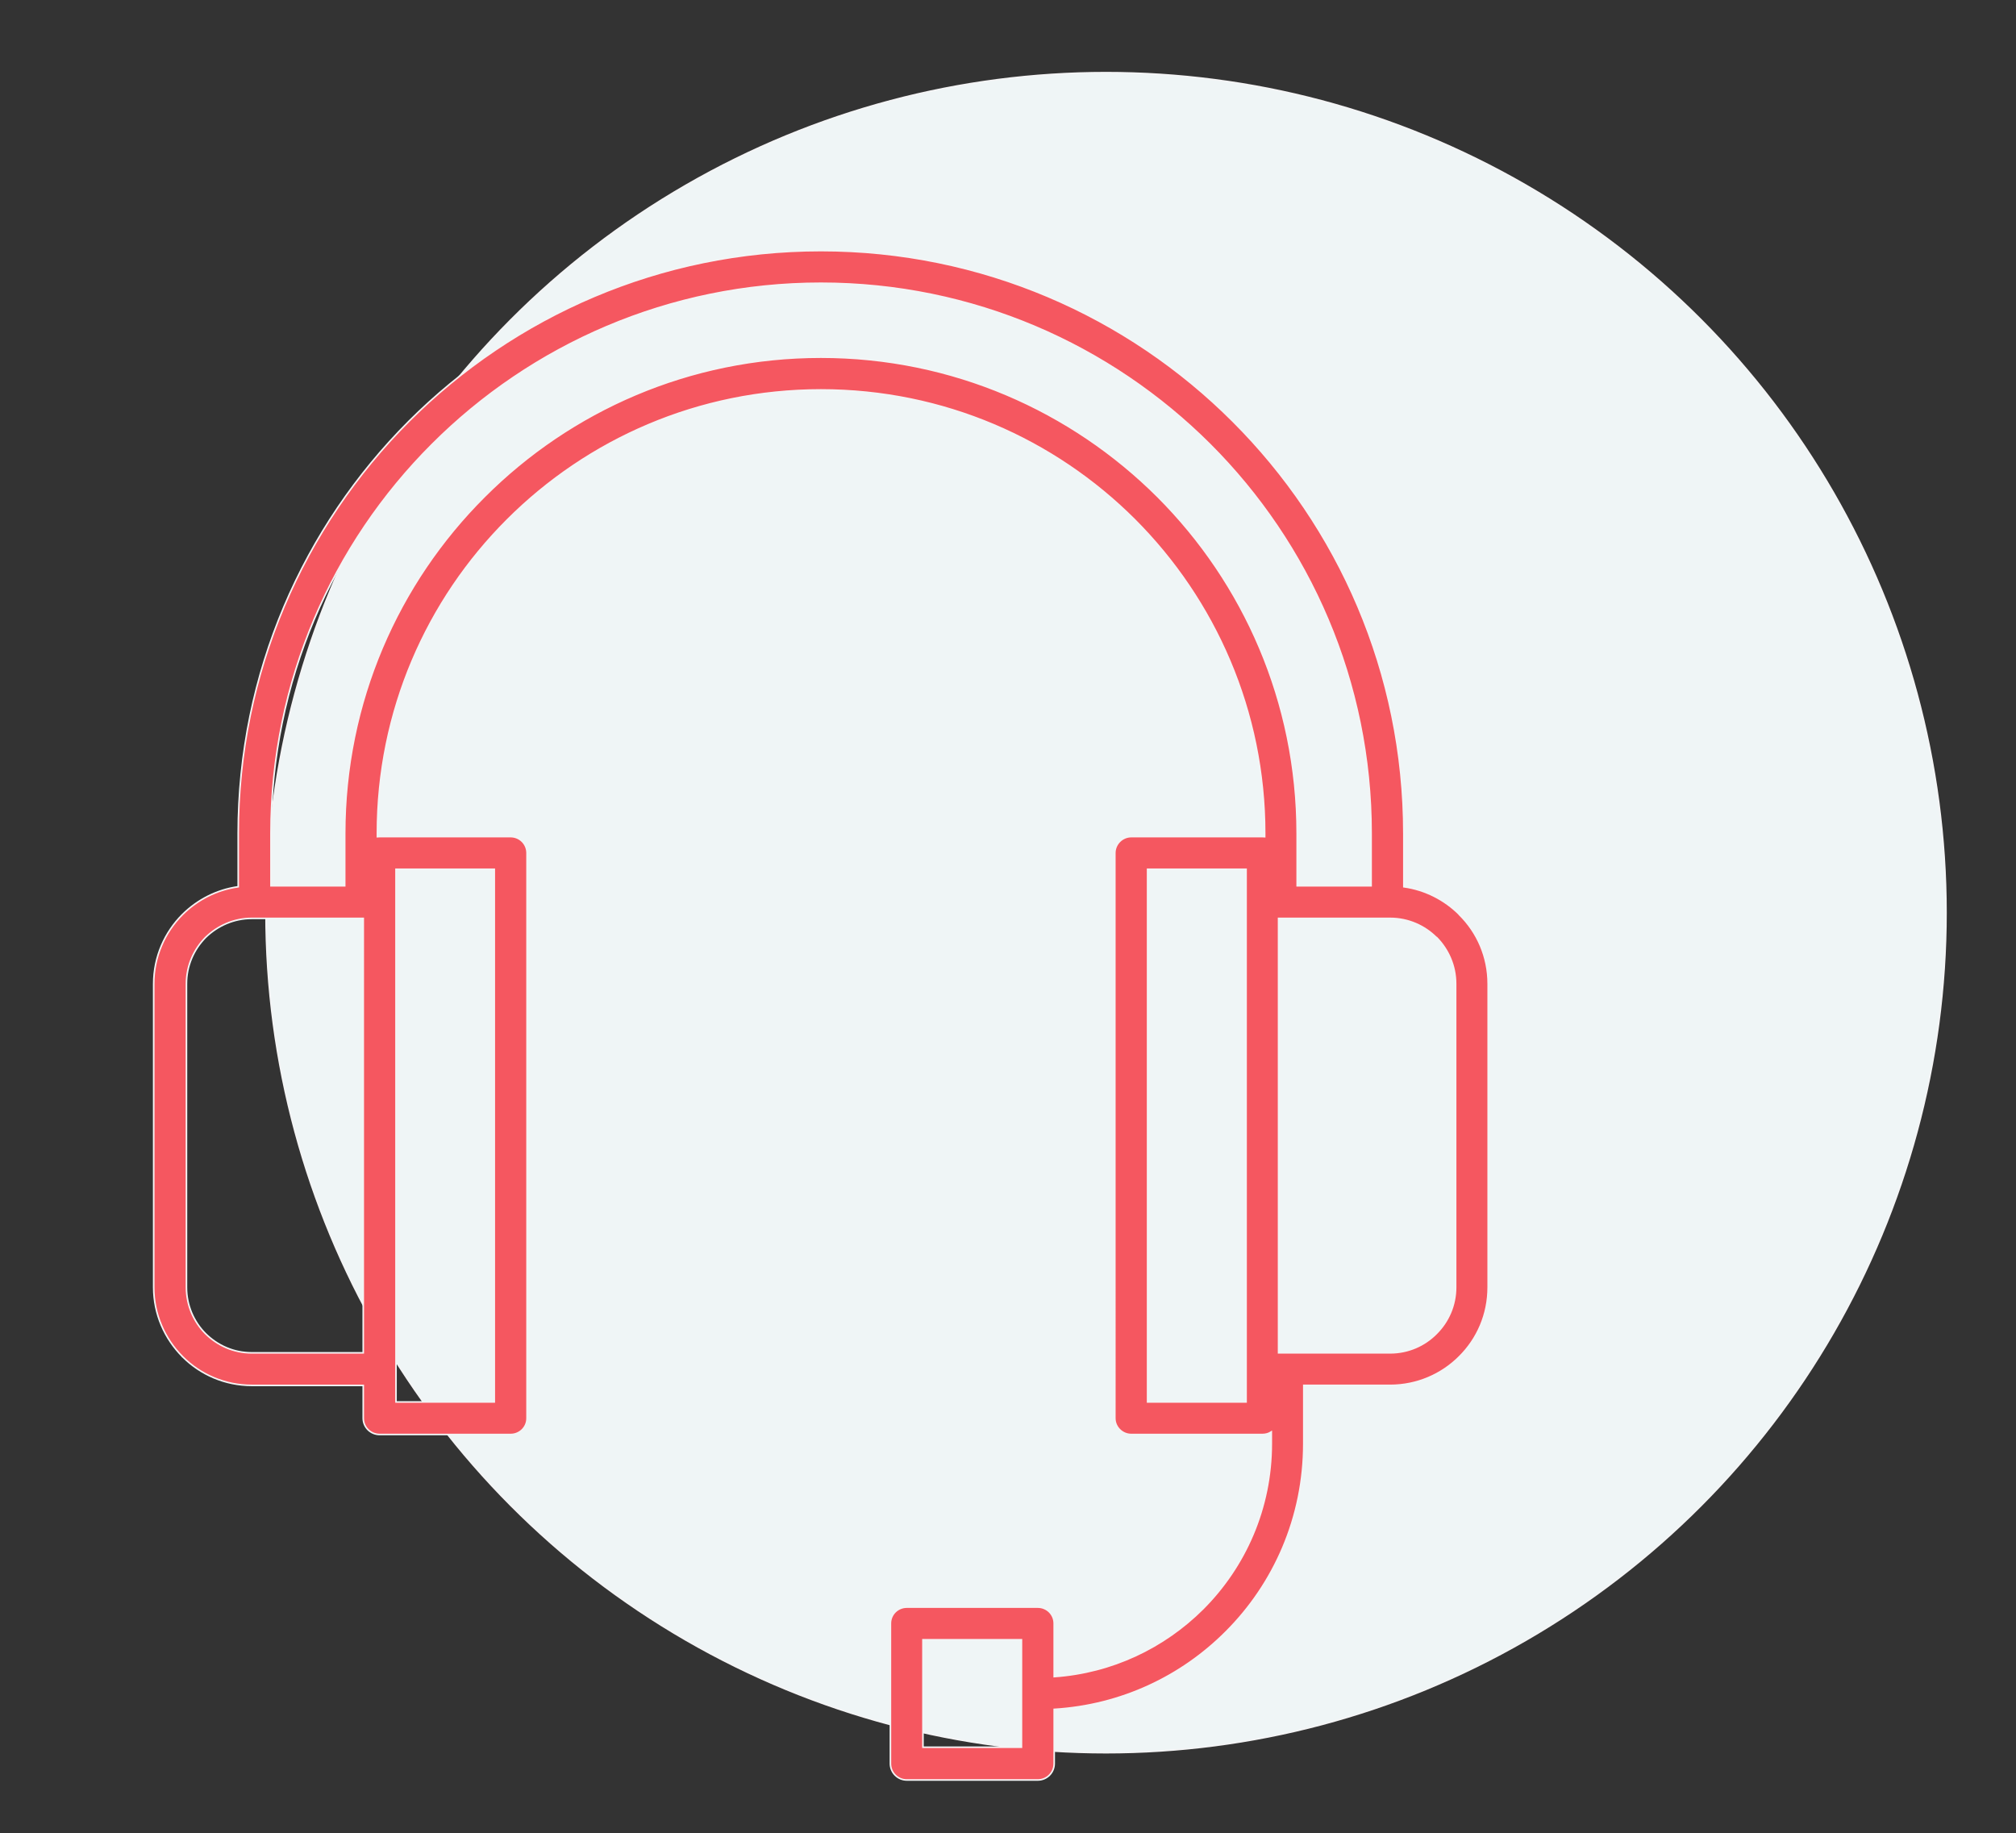 <?xml version="1.0" encoding="utf-8"?>
<!-- Generator: Adobe Illustrator 16.0.0, SVG Export Plug-In . SVG Version: 6.00 Build 0)  -->
<!DOCTYPE svg PUBLIC "-//W3C//DTD SVG 1.1//EN" "http://www.w3.org/Graphics/SVG/1.1/DTD/svg11.dtd">
<svg version="1.1" id="Layer_1" xmlns="http://www.w3.org/2000/svg" xmlns:xlink="http://www.w3.org/1999/xlink" x="0px" y="0px"
	 width="1280px" height="1163.767px" viewBox="1745.651 1884.985 1280 1163.767"
	 enable-background="new 1745.651 1884.985 1280 1163.767" xml:space="preserve">
<rect x="1745.651" y="1884.985" width="1280" height="1163.767" fill="#333333" stroke="none"/>
<circle fill="#EFF5F6" stroke="#F4F4F5" stroke-miterlimit="10" cx="2447.874" cy="2464.444" r="533.333"/>
<path fill-rule="evenodd" clip-rule="evenodd" fill="#F55760" stroke="#F4F4F5" stroke-miterlimit="10" d="M2394.188,2926.088
	h-62.531v68.223h62.531v-34.096V2926.088L2394.188,2926.088z M2266.863,2044.086c102.156,0,194.77,41.471,261.633,108.398
	c67.023,66.961,108.496,159.477,108.496,261.631v33.869c13.617,1.908,25.973,8.313,35.258,17.629v0.098
	c11.387,11.225,18.277,26.816,18.277,43.896v192.697c0,17.242-6.891,32.77-18.277,44.059
	c-11.227,11.256-26.848,18.211-43.992,18.211h-54.797v37.006c0,46.744-18.828,88.957-49.461,119.527
	c-28.242,28.305-66.445,46.58-109.016,49.168v34.418c0,5.76-4.656,10.418-10.414,10.418h-83.168
	c-5.758,0-10.414-4.658-10.414-10.418v-89.021c0-5.693,4.656-10.318,10.414-10.318h83.168c5.758,0,10.414,4.625,10.414,10.318
	v33.805c36.813-2.588,69.809-18.535,94.426-43.055c26.816-26.85,43.41-63.889,43.41-104.842v-7.439
	c-1.68,1.068-3.523,1.617-5.629,1.617h-83.328c-5.594,0-10.383-4.625-10.383-10.318V2426.57c0-5.758,4.789-10.416,10.383-10.416
	h83.328c0.422,0,0.844,0.096,1.426,0.096v-2.135c0-77.764-31.637-148.154-82.488-199.102
	c-51.012-50.98-121.402-82.455-199.266-82.455c-77.699,0-148.09,31.475-199.102,82.455
	c-51.012,50.947-82.488,121.338-82.488,199.102v2.135c0.453,0,0.875-0.096,1.426-0.096h83.164c5.793,0,10.418,4.658,10.418,10.416
	v358.869c0,5.693-4.625,10.318-10.418,10.318h-83.164c-5.758,0-10.418-4.625-10.418-10.318v-20.865h-70.809
	c-16.984,0-32.609-6.889-43.832-18.146l-0.129-0.064v-0.064l0,0c-11.258-11.322-18.277-26.85-18.277-43.994v-192.697
	c0-17.145,7.02-32.736,18.277-43.994c9.414-9.316,21.641-15.721,35.387-17.629v-33.869c0-102.154,41.473-194.67,108.336-261.631
	C2072.258,2085.557,2164.711,2044.086,2266.863,2044.086L2266.863,2044.086z M2513.906,2167.17
	c-63.242-63.143-150.645-102.348-247.043-102.348c-96.363,0-183.77,39.205-246.879,102.348
	c-63.207,63.176-102.285,150.484-102.285,246.945v33.254h46.809v-33.254c0-83.457,33.836-159.119,88.664-213.787
	c54.637-54.701,130.234-88.57,213.691-88.57c83.492,0,159.055,33.869,213.887,88.57c54.637,54.668,88.504,130.33,88.504,213.787
	v33.254h46.938v-33.254C2616.191,2317.654,2577.113,2230.346,2513.906,2167.17L2513.906,2167.17z M2628.258,2468.072h-1.684h-67.703
	h-1.426v275.832h5.629l0,0h0.129h65.055c11.547,0,21.93-4.691,29.371-12.229c7.602-7.568,12.227-17.92,12.227-29.371v-192.697
	c0-11.451-4.625-21.77-12.066-29.373h-0.16C2650.188,2472.795,2639.805,2468.072,2628.258,2468.072L2628.258,2468.072z
	 M2536.809,2436.889h-62.527v338.199h62.527v-20.93v-296.404V2436.889L2536.809,2436.889z M1976.281,2468.072h-1.391h-67.574h-1.844
	c-11.387,0-21.77,4.723-29.371,12.162c-7.441,7.604-12.066,17.922-12.066,29.373v192.697c0,11.451,4.625,21.867,12.066,29.371l0,0
	c7.602,7.537,17.855,12.229,29.371,12.229h70.809V2468.072L1976.281,2468.072z M2059.48,2436.889h-62.398v20.865v296.404v20.93
	h62.398V2436.889z"/>
</svg>

